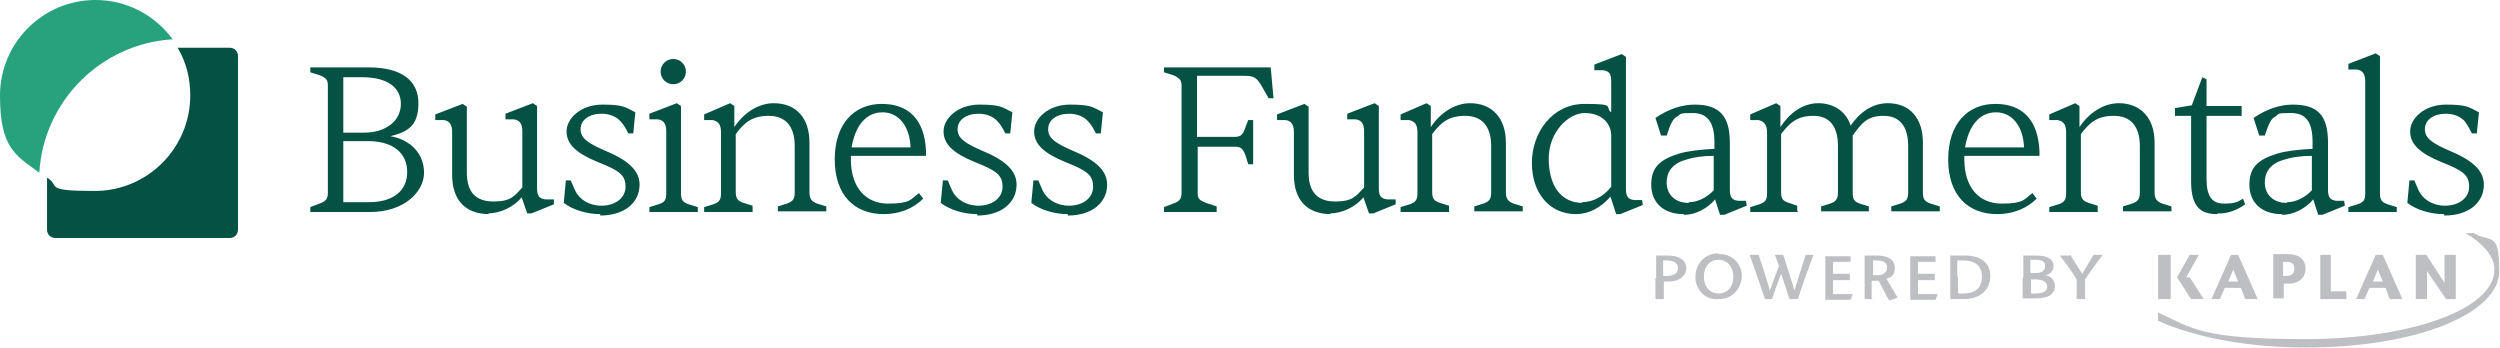 <svg id="Layer_1" xmlns="http://www.w3.org/2000/svg" version="1.1" viewBox="0 0 356.1 49.6"><defs><style>.st0{fill:#bdbfc3}.st2{fill:#055143}</style></defs><path class="st2" d="M25.3 6.8c1.2 2 1.8 4.3 1.8 6.8 0 7.5-6.1 13.6-13.6 13.6s-4.8-.7-6.8-1.9v7.4c0 .7.5 1.2 1.2 1.2h24.8c.7 0 1.2-.5 1.2-1.2V8c0-.7-.5-1.2-1.2-1.2h-7.4Z"/><path d="M5.6 24.6c.6-10.2 8.8-18.4 19-19-2.5-3.4-6.5-5.6-11-5.6C6.1 0 0 6.1 0 13.6s2.2 8.5 5.6 11Z" style="fill:#27a27d;fill-rule:evenodd"/><path class="st2" d="M52.8 30.2h-8.6v-.7l1.3-.5c.9-.3 1.2-.7 1.2-1.5V12.2c0-.8-.2-1.1-1.2-1.5l-1.3-.4v-.7h8.3c4.6 0 7.1 1.8 7.1 5.1s-1.6 4.1-4 4.7c2.9.5 4.8 2.5 4.8 5.2s-2.8 5.6-7.7 5.6Zm-3.9-19.3v8h2.9c3.2 0 5.3-1.7 5.3-4.1s-2-3.8-5.5-3.8h-2.8Zm0 9.3v8.6h3.6c3.5 0 5.5-1.6 5.5-4.3s-2-4.4-5.6-4.4h-3.5Zm20.8 10.3c-3.4 0-5.3-2-5.3-5.6v-6.1c0-1.1-.4-1.6-1.2-1.7H62v-.8l3.9-1.5.6.4v9.4c0 2.8 1.3 4.1 3.8 4.1s3-.8 4.1-2v-8c0-1.1-.4-1.6-1.2-1.7H72v-.8l3.9-1.5.6.4v11.7c0 1.1.3 1.5 1.2 1.6h1.2v.7l-3.2 1.3h-.6l-.8-2.3c-1.1 1.4-3.1 2.3-4.8 2.3Zm15.8 0c-1.9 0-3.9-.6-5.2-1.6l.3-3.2h.7l.6 1.4c.6 1.3 2 2.2 3.8 2.2s3.4-1 3.4-2.7-.9-2.3-3.9-3.5c-3.2-1.3-4.5-2.6-4.5-4.4s2-3.8 5.1-3.8 3.3.4 4.7 1.1l-.3 3h-.7c-.4-.8-.7-1.3-1.1-1.7-.6-.7-1.6-1.1-2.7-1.1-1.8 0-3 .9-3 2.2s1 2 3.8 3.2c3.3 1.4 4.6 2.9 4.6 4.7 0 2.6-2.2 4.4-5.6 4.4ZM95.9 12c-1 0-1.8-.8-1.8-1.8s.8-1.8 1.8-1.8 1.8.8 1.8 1.8-.8 1.8-1.8 1.8Zm3.5 18.2h-6.9v-.7l1.3-.4c.9-.3 1.1-.6 1.1-1.6v-8.8c0-1.1-.4-1.6-1.2-1.7h-1.2v-.8l3.9-1.5.6.4v12.4c0 .9.2 1.3 1.1 1.6l1.3.4v.7Zm7.8 0h-6.9v-.7l1.3-.4c.9-.3 1.1-.7 1.1-1.6v-8.6c0-1.1-.3-1.6-1.2-1.8h-1.2v-.8l3.7-1.6.6.4v3c1.4-2.1 3.5-3.4 5.6-3.4 3.2 0 5.1 2.1 5.1 5.6v7.1c0 .9.3 1.3 1.1 1.6l1.3.4v.7h-6.9v-.7l1.3-.4c.8-.3 1.1-.6 1.1-1.6v-6.6c0-2.8-1.3-4.3-3.7-4.3s-3.5 1-4.7 2.6v8.2c0 .9.2 1.3 1.1 1.6l1.3.4v.7Zm18.7.3c-4.2 0-7-2.7-7-7.8s2.8-7.9 6.7-7.9 6.1 2.3 6.3 6.7v.7h-10.7v.5c0 4 2.1 6.3 5.3 6.3s3.2-.6 4.4-1.5l.6.8c-1.4 1.4-3.4 2.2-5.6 2.2Zm-4.6-9.5h8.4c-.1-2.9-1.6-5-4-5s-3.9 2-4.4 5Zm17.9 9.5c-1.9 0-3.9-.6-5.2-1.6l.3-3.2h.7l.6 1.4c.6 1.3 2 2.2 3.8 2.2s3.4-1 3.4-2.7-.9-2.3-3.9-3.5c-3.2-1.3-4.5-2.6-4.5-4.4s2-3.8 5.1-3.8 3.3.4 4.7 1.1l-.3 3h-.7c-.4-.8-.7-1.3-1.1-1.7-.6-.7-1.6-1.1-2.7-1.1-1.8 0-3 .9-3 2.2s1 2 3.8 3.2c3.3 1.4 4.6 2.9 4.6 4.7 0 2.6-2.2 4.4-5.6 4.4Zm12.9 0c-1.9 0-3.9-.6-5.2-1.6l.3-3.2h.7l.6 1.4c.6 1.3 2 2.2 3.8 2.2s3.4-1 3.4-2.7-.9-2.3-3.9-3.5c-3.2-1.3-4.5-2.6-4.5-4.4s2-3.8 5.1-3.8 3.3.4 4.7 1.1l-.3 3h-.7c-.4-.8-.7-1.3-1.1-1.7-.6-.7-1.6-1.1-2.7-1.1-1.8 0-3 .9-3 2.2s1 2 3.8 3.2c3.3 1.4 4.6 2.9 4.6 4.7 0 2.6-2.2 4.4-5.6 4.4Zm21.2-.3h-7.5v-.7l1.3-.5c.9-.3 1.2-.7 1.2-1.5V12.2c0-.8-.3-1.1-1.2-1.5l-1.3-.4v-.7H181l.4 4.4h-.7l-.9-1.6c-.8-1.4-1.2-1.6-2.6-1.6h-6.7v8.7h5.3c.8 0 1.2-.2 1.5-1.1l.5-1.3h.7v6.3h-.7l-.4-1.3c-.4-1-.7-1.2-1.5-1.2h-5.3v6.6c0 .8.2 1 1.2 1.4l1.5.5v.7Zm16.3.3c-3.4 0-5.3-2-5.3-5.6v-6.1c0-1.1-.4-1.6-1.2-1.7h-1.2v-.8l3.9-1.5.6.4v9.4c0 2.8 1.3 4.1 3.8 4.1s3-.8 4.1-2v-8c0-1.1-.4-1.6-1.2-1.7h-1.2v-.8l3.9-1.5.6.4v11.7c0 1.1.3 1.5 1.2 1.6h1.2v.7l-3.2 1.3h-.6l-.8-2.3c-1.1 1.4-3.1 2.3-4.8 2.3Zm16.8-.3h-6.9v-.7l1.3-.4c.9-.3 1.1-.7 1.1-1.6v-8.6c0-1.1-.3-1.6-1.2-1.8h-1.2v-.8l3.7-1.6.6.4v3c1.4-2.1 3.5-3.4 5.6-3.4 3.1 0 5.1 2.1 5.1 5.6v7.1c0 .9.3 1.3 1.1 1.6l1.3.4v.7H210v-.7l1.3-.4c.8-.3 1.1-.6 1.1-1.6v-6.6c0-2.8-1.3-4.3-3.7-4.3s-3.5 1-4.7 2.6v8.2c0 .9.2 1.3 1.1 1.6l1.3.4v.7Zm18.1.3c-3.8 0-6.3-3-6.3-7.3s2.9-8.4 7.5-8.4 2.8.4 3.8 1.2v-4.4c0-1.1-.3-1.5-1.2-1.6h-1.2v-.8l3.9-1.5.6.4v18.8c0 1.1.3 1.5 1.2 1.6h1.1l.1.7-3.2 1.3h-.6l-.8-2.5c-1.4 1.6-3.1 2.5-4.9 2.5Zm.8-1.7c1.6 0 3.1-.8 4.2-2.2v-7.4c-.1-1.9-1.6-3.1-3.8-3.1s-5.1 2.6-5.1 6.5 1.8 6.3 4.8 6.3Zm14.5 1.7c-2.8 0-4.6-1.6-4.6-4.2s1.4-3.6 3.9-4.4c1.3-.4 3.1-.6 5.1-.7v-1c0-2.9-1.1-4.1-3.1-4.1s-1.6.1-2.2.5c-.6.3-.9.9-1.5 2.7h-.8l-.8-2.5c1.9-1.3 3.8-1.9 5.6-1.9 3.4 0 5 1.5 5 5.4V27c0 1.1.3 1.5 1.2 1.6h1.1l.1.7-3.2 1.3h-.6l-.7-2.2c-1.1 1.3-2.8 2.2-4.4 2.2Zm.8-1.7c1.1 0 2.5-.6 3.5-1.7v-4.9c-1.5 0-2.9.2-3.8.5-1.9.5-2.9 1.6-2.9 3.3s1.2 2.9 3.1 2.9Zm15.5 1.4h-6.8v-.7l1.3-.4c.9-.3 1.1-.7 1.1-1.6v-8.6c0-1.1-.4-1.6-1.2-1.8h-1.2v-.8l3.7-1.6.6.4v3c1.3-2 3.2-3.4 5.4-3.4s4 1.2 4.6 3.2c1.3-1.9 3.1-3.2 5.3-3.2 3.1 0 5 2.1 5 5.6v7.1c0 .9.2 1.3 1.1 1.6l1.3.4v.7h-6.9v-.7l1.3-.4c.8-.3 1.1-.6 1.1-1.6v-6.6c0-2.8-1.2-4.3-3.5-4.3s-3.1 1-4.4 2.8v8.1c0 1 .2 1.3 1 1.6l1.3.4v.7h-6.8v-.7l1.3-.4c.8-.3 1.1-.6 1.1-1.6v-6.6c0-2.8-1.2-4.3-3.5-4.3s-3.4 1-4.6 2.6v8.2c0 1 .2 1.3 1.1 1.6l1.2.4v.7Zm28.4.3c-4.2 0-7-2.7-7-7.8s2.8-7.9 6.7-7.9 6.1 2.3 6.3 6.7v.7h-10.7v.5c0 4 2.1 6.3 5.3 6.3s3.2-.6 4.4-1.5l.6.8c-1.4 1.4-3.4 2.2-5.6 2.2Zm-4.6-9.5h8.4c-.1-2.9-1.6-5-4-5s-3.9 2-4.4 5Zm18.9 9.2h-6.9v-.7l1.3-.4c.9-.3 1.1-.7 1.1-1.6v-8.6c0-1.1-.3-1.6-1.2-1.8h-1.2v-.8l3.7-1.6.6.4v3c1.4-2.1 3.5-3.4 5.6-3.4 3.1 0 5.1 2.1 5.1 5.6v7.1c0 .9.3 1.3 1.1 1.6l1.3.4v.7h-6.9v-.7l1.3-.4c.8-.3 1.1-.6 1.1-1.6v-6.6c0-2.8-1.3-4.3-3.7-4.3s-3.5 1-4.7 2.6v8.2c0 .9.2 1.3 1.1 1.6l1.3.4v.7Zm17 .3c-2.5 0-3.7-1.2-3.7-4.7v-9.3h-2.3v-1.1l2.4-.4 1.5-4 .6.3v3.8h5v1.4h-5v9c0 2.5.8 3.5 2.5 3.5s2-.3 2.7-.7l.3.8c-.9.7-2.5 1.4-3.9 1.3Zm9.2 0c-2.8 0-4.6-1.6-4.6-4.2s1.4-3.6 3.9-4.4c1.3-.4 3.1-.6 5.1-.7v-1c0-2.9-1-4.1-3.1-4.1s-1.6.1-2.2.5c-.6.3-.9.9-1.5 2.7h-.8l-.8-2.5c1.9-1.3 3.8-1.9 5.6-1.9 3.5 0 5 1.5 5 5.4V27c0 1.1.3 1.5 1.2 1.6h1.1l.1.7-3.2 1.3h-.6l-.7-2.2c-1.1 1.3-2.8 2.2-4.4 2.2Zm.8-1.7c1.1 0 2.5-.6 3.5-1.7v-4.9c-1.5 0-2.9.2-3.8.5-1.9.5-2.9 1.6-2.9 3.3s1.2 2.9 3.1 2.9Zm15.6 1.4h-6.9v-.7l1.3-.4c.9-.3 1.1-.6 1.1-1.6V11.6c0-1.1-.4-1.6-1.2-1.7h-1.2v-.8l3.9-1.5.6.4v19.5c0 .9.2 1.3 1.1 1.6l1.3.4v.7Zm6.7.3c-1.9 0-3.9-.6-5.2-1.6l.3-3.2h.7l.6 1.4c.6 1.3 2 2.2 3.8 2.2s3.4-1 3.4-2.7-.9-2.3-3.9-3.5c-3.2-1.3-4.5-2.6-4.5-4.4s2-3.8 5.1-3.8 3.3.4 4.7 1.1l-.3 3h-.7c-.4-.8-.7-1.3-1-1.7-.6-.7-1.6-1.1-2.7-1.1-1.8 0-3 .9-3 2.2s1 2 3.8 3.2c3.3 1.4 4.6 2.9 4.6 4.7 0 2.6-2.2 4.4-5.6 4.4Z"/><g id="Group_11"><g id="d"><path id="e" class="st0" d="M235.9 39.6v-3.2h1.7c1.6 0 2.6.7 2.6 1.8s-1 1.9-2.5 1.9h-.7v2.5h-1.2v-3Zm1-2.5v2.2h.5c1.1 0 1.6-.4 1.6-1.1s-.5-1.1-1.6-1.1h-.5Z"/><path id="f" class="st0" d="M244.8 36.2c1.7-.1 3.1 1.1 3.3 2.8v.3c0 1.7-1.3 3.2-3 3.3h-.3c-1.7.2-3.1-1.1-3.3-2.8v-.4c0-1.8 1.3-3.2 3-3.3h.3Zm0 .8c-1.3 0-2.1 1-2.1 2.4s.8 2.4 2.1 2.4 2.1-1 2.1-2.4-.9-2.4-2.1-2.4Z"/><path id="g" class="st0" d="M251.4 42.6c-.7-2-1.6-4.8-2.2-6.3h1.3c.4 1.2 1.2 3.6 1.6 5.1.4-1.1.9-2.5 1.3-3.5-.2-.5-.4-1.2-.6-1.6h1.2c.4 1.3 1.2 3.6 1.6 5.1.4-1.4 1.2-3.8 1.6-5.1h1.1c-.6 1.7-1.6 4.3-2.2 6.3h-1.2c-.4-1.3-.9-2.7-1.2-3.6-.4 1-.9 2.4-1.3 3.6h-1.1Z"/><path id="h" class="st0" d="M261.1 37.1V39h2.4v.9h-2.4v2h2.8l-.3.8H260v-6.2h3.6v.8h-2.5Z"/><path id="i" class="st0" d="M266.8 42.6h-1.2v-6.2h1.8c1.5 0 2.5.6 2.5 1.7s-.5 1.4-1.2 1.6c.4.7 1.2 2 1.6 2.7l-1.2.4c-.5-.8-1-1.9-1.5-2.8h-1v2.5Zm0-5.5v2.1h.5c1 0 1.5-.4 1.5-1.1s-.5-1-1.5-1h-.5Z"/><path id="j" class="st0" d="M273.2 37.1V39h2.4v.9h-2.4v2h2.8l-.3.8h-3.6v-6.2h3.6v.8h-2.5Z"/><path id="k" class="st0" d="M277.8 42.6v-6.2h2.1c2.2 0 3.6 1 3.6 2.9s-1.4 3.3-3.7 3.3h-2Zm1.1-3.2v2.4h.8c1.7 0 2.6-.8 2.6-2.4s-1-2.3-2.7-2.3h-.8v2.3Z"/><path id="l" class="st0" d="M288.2 39.6v-3.2h1.9c1.5 0 2.4.5 2.4 1.5 0 .7-.6 1.3-1.3 1.3.8 0 1.5.7 1.5 1.5 0 1.2-.9 1.8-2.7 1.8h-1.9v-3Zm1-2.5v1.8h.6c1 0 1.5-.3 1.5-1s-.4-.9-1.5-.9h-.6Zm.7 2.7h-.6v2h.6c1.3 0 1.7-.4 1.7-1s-.6-1-1.7-1Z"/><path id="m" class="st0" d="M294.9 36.3c.4.7 1.2 1.9 1.7 2.7.4-.7 1.2-2 1.6-2.7h1.3c-.7 1-1.8 2.4-2.5 3.5v2.8h-1.2v-2.8c-.6-1-1.6-2.4-2.4-3.4h1.4Z"/></g><g id="Group_10"><g id="n"><g id="o"><path id="Path_84" class="st0" d="M352.3 33.2h-1.1c2.5 1.5 4.1 3.3 4.1 5.2 0 5.7-12.1 9.9-26.9 9.9s-16.1-1.5-21-3.8v1.2c5.1 2.3 12.6 3.8 21 3.8 16 0 27.6-4.9 27.6-10.9s-1.4-3.9-3.8-5.5"/><path id="Path_85" class="st0" d="M345.7 42.6v-4c.5.7 2.7 4 2.7 4h1.4v-6.3h-1.6v4c-.5-.8-2.6-4-2.6-4h-1.5v6.3h1.6Zm-8.1-1.6h2.2l.6 1.6h1.8l-2.8-6.3h-1l-2.8 6.3h1.2l.7-1.6Zm1.1-2.6.7 1.7H338l.7-1.7Zm-4.5 3.1H332v-5.2h-1.5v6.3h3.7v-1Zm-25-5.2h-1.8v6.3h1.8v-6.3ZM317 41h2.2l.6 1.6h1.8l-2.8-6.3h-1l-2.8 6.3h1.2l.7-1.6Zm1.1-2.6.7 1.7h-1.4l.7-1.7Zm7.2 2h.7c.4 0 .7 0 1.1-.2.8-.3 1.3-1 1.3-1.9 0-.5-.1-.9-.4-1.3-.4-.5-1.1-.8-2.1-.8h-2.1v6.3h1.5v-2.2Zm0-3.1h.4c.8 0 1.1.3 1.1 1 0 .3-.1.6-.3.8-.2.1-.4.2-.9.2h-.4v-2Zm-11.4 5.3-2-3.1h-.5l1.8-3.2h-1.3l-1.8 3.2 2 3.1h2Z"/></g></g></g></g></svg>
